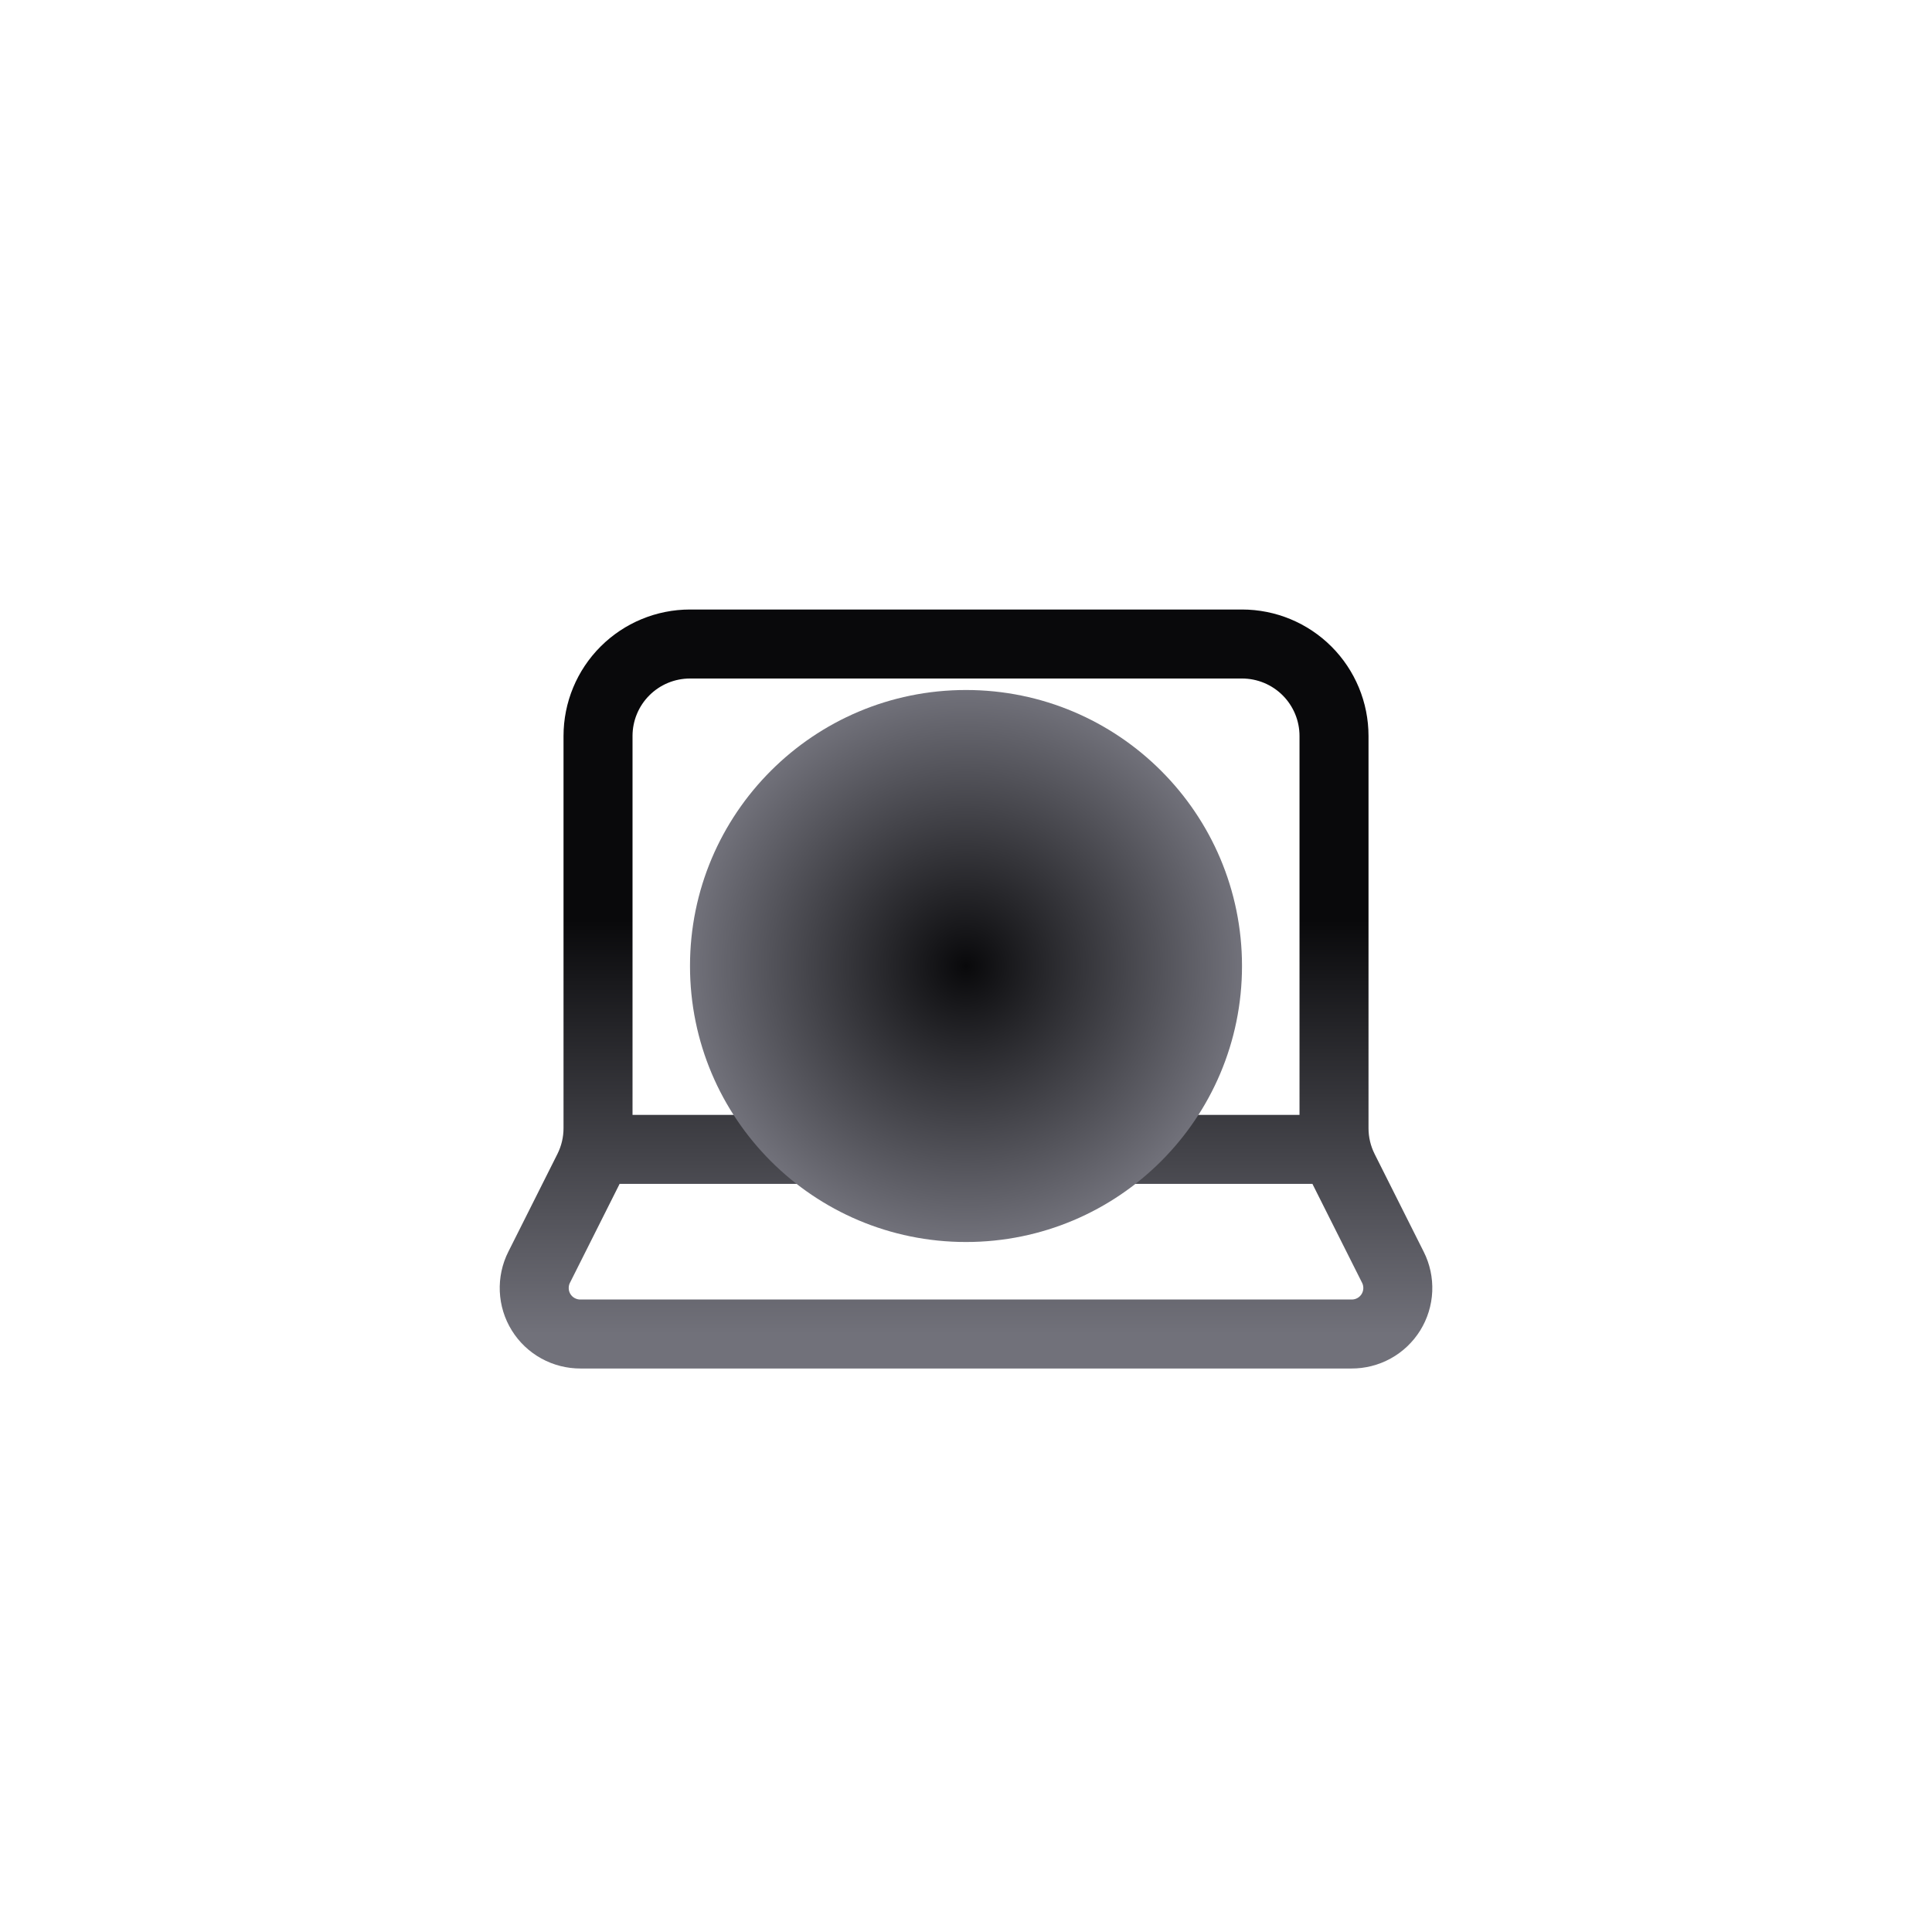 <svg width="56" height="56" viewBox="0 0 56 56" fill="none" xmlns="http://www.w3.org/2000/svg">
<path d="M38.739 33.316H17.262M36 18.667C36.708 18.667 37.386 18.948 37.886 19.448C38.386 19.948 38.667 20.626 38.667 21.333V32.701C38.667 33.117 38.764 33.526 38.95 33.897L40.374 36.733C40.477 36.937 40.525 37.164 40.515 37.393C40.505 37.621 40.436 37.843 40.316 38.037C40.195 38.231 40.027 38.391 39.827 38.501C39.627 38.611 39.402 38.668 39.174 38.667H16.827C16.599 38.668 16.374 38.611 16.174 38.501C15.974 38.391 15.805 38.231 15.685 38.037C15.564 37.843 15.496 37.621 15.486 37.393C15.476 37.164 15.524 36.937 15.627 36.733L17.051 33.897C17.237 33.526 17.334 33.117 17.334 32.701V21.333C17.334 20.626 17.615 19.948 18.115 19.448C18.615 18.948 19.293 18.667 20 18.667H36Z" stroke="url(#paint0_linear_1289_2258)" stroke-width="2" stroke-linecap="round" stroke-linejoin="round"/>
<g filter="url(#filter0_f_1289_2258)">
<circle cx="28" cy="28" r="8" fill="url(#paint1_radial_1289_2258)"/>
</g>
<defs>
<filter id="filter0_f_1289_2258" x="0" y="0" width="56" height="56" filterUnits="userSpaceOnUse" color-interpolation-filters="sRGB">
<feFlood flood-opacity="0" result="BackgroundImageFix"/>
<feBlend mode="normal" in="SourceGraphic" in2="BackgroundImageFix" result="shape"/>
<feGaussianBlur stdDeviation="10" result="effect1_foregroundBlur_1289_2258"/>
</filter>
<linearGradient id="paint0_linear_1289_2258" x1="28" y1="18.667" x2="28" y2="38.667" gradientUnits="userSpaceOnUse">
<stop offset="0.4" stop-color="#09090B"/>
<stop offset="1" stop-color="#71717A"/>
</linearGradient>
<radialGradient id="paint1_radial_1289_2258" cx="0" cy="0" r="1" gradientUnits="userSpaceOnUse" gradientTransform="translate(28 28) rotate(90) scale(8)">
<stop stop-color="#09090B"/>
<stop offset="1" stop-color="#71717A"/>
</radialGradient>
</defs>
</svg>
